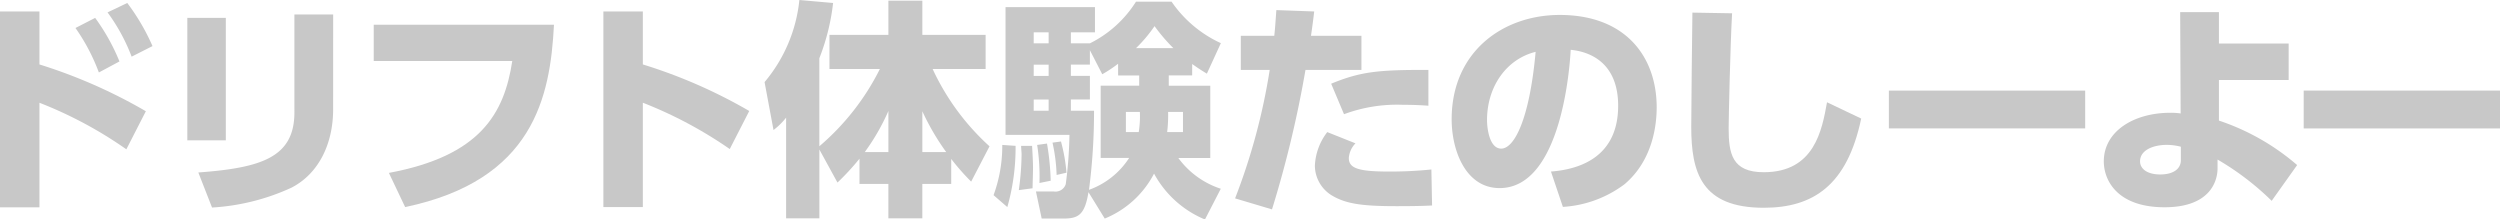 <svg xmlns="http://www.w3.org/2000/svg" width="269.804" height="23.685" viewBox="0 0 269.804 23.685"><g fill="#c8c8c8"><path data-name="パス 4719" d="M13.636 16.114a44.336 44.336 0 00-9.379-5.024v11.284H0V1.237h4.257v5.718a55.883 55.883 0 0111.483 5.049zM10.27 1.93a22.069 22.069 0 012.623 4.7L10.67 7.821a21.037 21.037 0 00-2.525-4.8zM13.735.322a22.973 22.973 0 012.723 4.652l-2.252 1.14a19.96 19.96 0 00-2.6-4.776z"/><path data-name="パス 4720" d="M24.37 15.146h-4.154V1.93h4.154zm11.582-3.341c0 3.713-1.559 6.955-4.529 8.465a23.8 23.8 0 01-8.539 2.128l-1.481-3.784c6.807-.5 10.37-1.634 10.37-6.485V1.559h4.183z"/><path data-name="パス 4721" d="M59.786 2.672c-.4 7.821-2.227 16.78-16.062 19.676L41.97 18.66c9.85-1.831 12.448-6.384 13.315-12.078H40.333v-3.91z"/><path data-name="パス 4722" d="M78.756 16.086a45.35 45.35 0 00-9.38-5v11.262h-4.258V1.236h4.258v5.718a55.272 55.272 0 0111.484 5.024z"/><path data-name="パス 4723" d="M88.429 16.137v7.424h-3.59V12.696a7.591 7.591 0 01-1.36 1.337l-.966-5.173A16.3 16.3 0 0086.27 0l3.639.322a23.47 23.47 0 01-1.484 5.964v9.5a26.51 26.51 0 006.533-8.34h-5.441V3.762h6.361V.074h3.663v3.688h6.829V7.45h-5.717a26 26 0 006.137 8.34l-1.98 3.811a24.42 24.42 0 01-2.153-2.45v2.7h-3.118v3.712h-3.663v-3.714h-3.119v-2.722a26.916 26.916 0 01-2.375 2.574zm7.449.272v-4.431a23.508 23.508 0 01-2.549 4.431zm3.663 0h2.573a26 26 0 01-2.573-4.4z"/><path data-name="パス 4724" d="M109.603 15.74a23.46 23.46 0 01-.891 6.608l-1.485-1.286a15.458 15.458 0 00.94-5.421zm19.057-7.6h-2.524v1.114h4.479v7.8h-3.445a9.211 9.211 0 004.579 3.316l-1.708 3.317a11.064 11.064 0 01-5.494-4.951 10.432 10.432 0 01-5.321 4.852l-1.756-2.849c-.4 2.451-1.09 2.847-2.7 2.847h-2.35l-.619-2.921h1.929a1.163 1.163 0 001.288-.792 46.021 46.021 0 00.4-5.321h-6.9V.767h9.652v2.722h-2.6v1.188h2.055a12.377 12.377 0 004.975-4.5h3.836a13.014 13.014 0 005.321 4.48l-1.51 3.291c-.446-.271-.817-.494-1.584-1.039zm-17.275 7.6c.024.4.1 1.733.1 2.327 0 .717-.048 1.856-.048 2.251l-1.486.2a29.384 29.384 0 00.3-3.886c0-.2-.05-.619-.05-.891zm.173-11.063h1.612V3.49h-1.609zm0 3.515h1.612V6.979h-1.609zm0 3.761h1.612V10.74h-1.609zm1.435 3.539a27.457 27.457 0 01.4 4.01l-1.213.247a22.053 22.053 0 00-.248-4.108zm1.51-.222a18.759 18.759 0 01.594 3.366l-1.065.247a18.431 18.431 0 00-.445-3.489zm6.163-8.39a14.6 14.6 0 01-1.708 1.134l-1.336-2.6v1.56h-2.052v1.213h2.055v2.548h-2.055v1.213h2.5a65.592 65.592 0 01-.544 8.539 8.622 8.622 0 004.332-3.44h-3.071v-7.8h4.158V8.142h-2.275zm2.228 7.375a10.758 10.758 0 00.123-2.178h-1.51v2.178zm3.736-9.059a19.338 19.338 0 01-2.029-2.376 15.531 15.531 0 01-2 2.376zm1.04 9.059v-2.178h-1.608a14.665 14.665 0 01-.1 2.178z"/><path data-name="パス 4725" d="M133.292 21.408a66.7 66.7 0 003.736-13.859h-3.118V3.861h3.613c.1-.916.124-1.411.223-2.772l4.084.148a74.822 74.822 0 01-.347 2.624h5.445v3.688h-6.039a119.289 119.289 0 01-3.613 15.048zm12.993-5.939a2.518 2.518 0 00-.718 1.584c0 1.088.99 1.46 4.257 1.46a42.968 42.968 0 004.653-.223l.074 3.886c-1.015.049-1.93.074-3.835.074-3.837 0-5.52-.273-7.03-1.188a3.791 3.791 0 01-1.782-3.168 6.374 6.374 0 011.337-3.638zm7.87-4.059c-.668-.05-1.559-.1-2.771-.1a16.416 16.416 0 00-6.336 1.015l-1.387-3.291c3.143-1.287 5-1.51 10.494-1.485z"/><path data-name="パス 4726" d="M167.382 18.514c3.268-.247 7.252-1.683 7.252-7.1 0-4.306-2.623-5.792-5.123-6.039-.074 1.535-.94 14.924-7.672 14.924-3.664 0-5.174-4.058-5.174-7.425 0-7.3 5.545-11.261 11.659-11.261 7.2 0 10.468 4.6 10.468 9.974 0 1.857-.4 5.693-3.464 8.291a12.3 12.3 0 01-6.659 2.45zm-6.9-5.544c0 .842.247 3.069 1.534 3.069 1.386 0 3.044-3.093 3.712-10.444-3.118.767-5.246 3.712-5.246 7.375"/><path data-name="パス 4727" d="M186.929 1.435c-.2 3.539-.371 11.559-.371 12.375 0 2.747.346 4.776 3.787 4.776 5.469 0 6.285-4.529 6.83-7.548l3.688 1.757c-1.51 7.2-5.172 9.627-10.518 9.627-6.732 0-7.822-3.81-7.822-8.736 0-1.955.1-10.568.125-12.325z"/><path data-name="長方形 10116" d="M203.85 9.776h21.186v4.084H203.85z"/><path data-name="パス 4728" d="M239.47 13.014a25.027 25.027 0 018.441 4.8l-2.748 3.861a29.418 29.418 0 00-5.841-4.455v.94c0 1.486-.892 4.208-5.718 4.208-5.1 0-6.558-2.9-6.558-4.95 0-3.267 3.267-5.247 7.177-5.247a6.819 6.819 0 011.115.074l-.05-10.939h4.182v3.39h7.525v3.936h-7.525zm-4.108 2.821a6.091 6.091 0 00-1.534-.2c-1.362 0-2.871.52-2.871 1.782 0 .742.692 1.411 2.177 1.411 1.436 0 2.228-.619 2.228-1.535z"/><path data-name="長方形 10117" d="M248.618 9.776h21.186v4.084h-21.186z"/></g></svg>